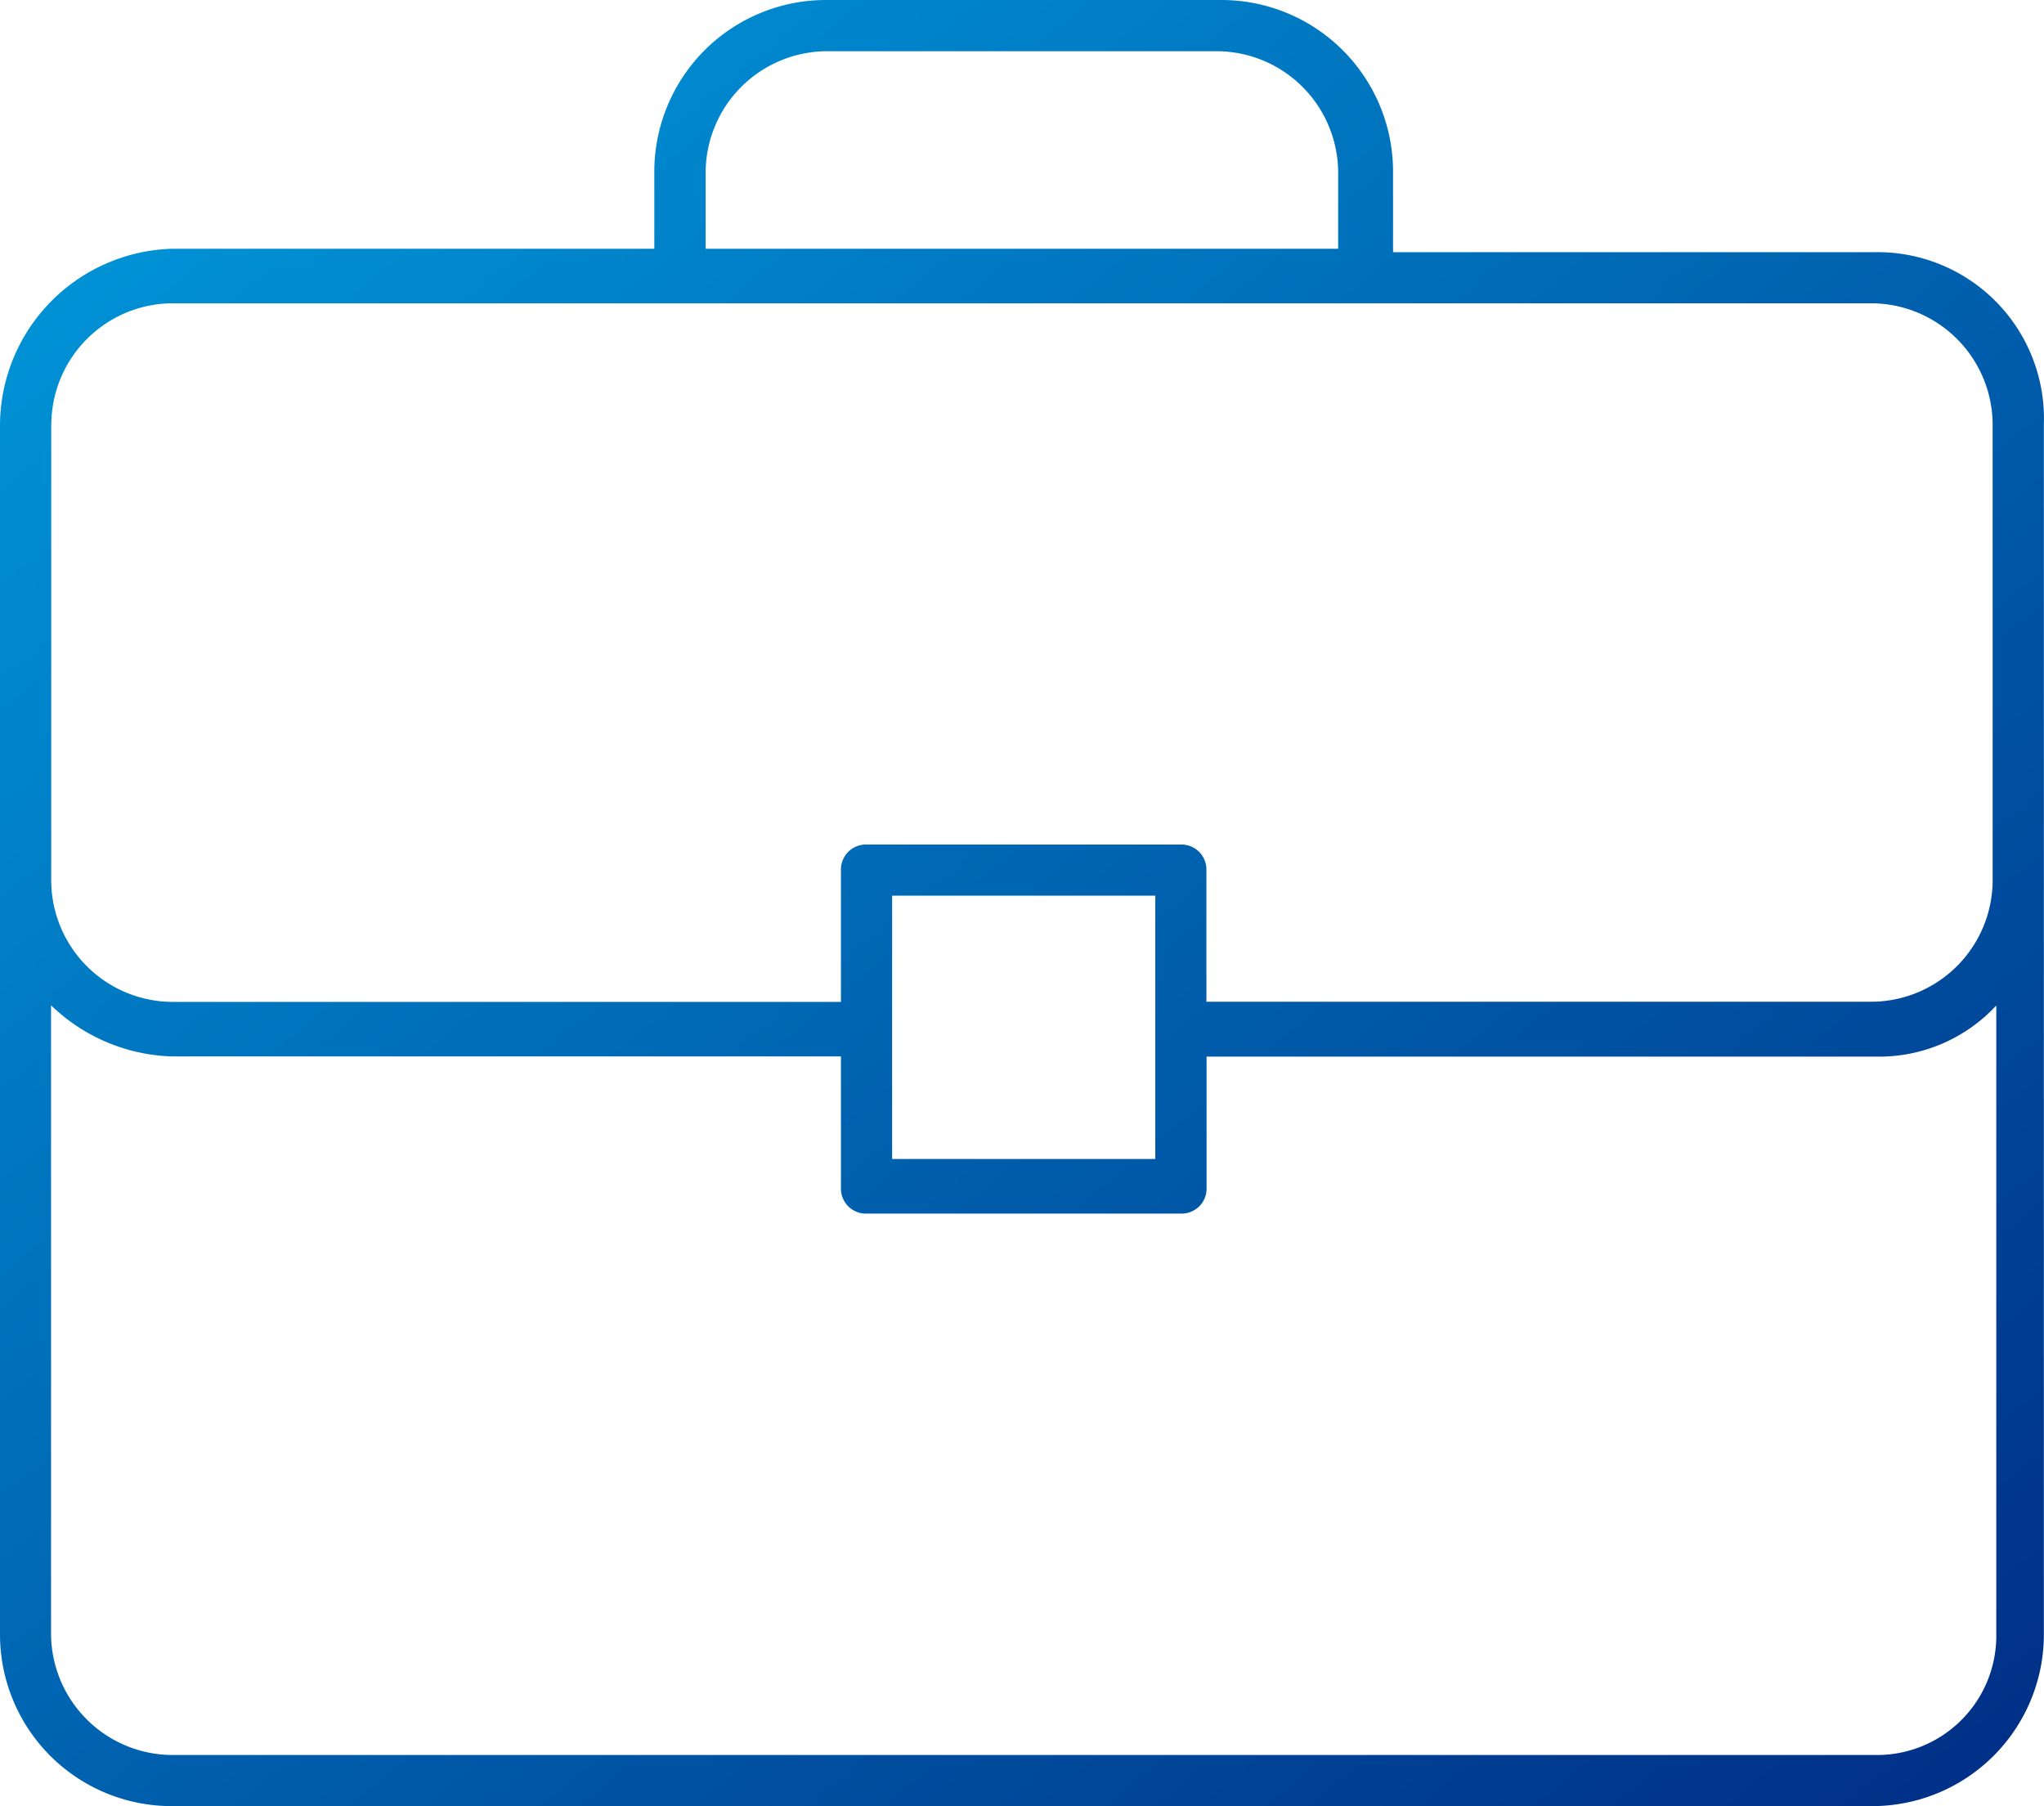 <svg xmlns="http://www.w3.org/2000/svg" xmlns:xlink="http://www.w3.org/1999/xlink" viewBox="0 0 59.978 53">
  <defs>
    <style>
      .cls-1 {
        fill: url(#linear-gradient);
      }
    </style>
    <linearGradient id="linear-gradient" x2="0.949" y2="1" gradientUnits="objectBoundingBox">
      <stop offset="0" stop-color="#009cde"/>
      <stop offset="1" stop-color="#003087"/>
    </linearGradient>
  </defs>
  <path id="Path_966" data-name="Path 966" class="cls-1" d="M55.038,7.4H40.877V5.043A5.037,5.037,0,0,0,35.834,0H24.247A5.037,5.037,0,0,0,19.2,5.043V7.3H5.043A5.2,5.2,0,0,0,0,12.445V47.957A5.037,5.037,0,0,0,5.043,53H54.931a5.037,5.037,0,0,0,5.043-5.043V12.445A4.881,4.881,0,0,0,55.038,7.4ZM20.706,5.043a3.572,3.572,0,0,1,3.54-3.54h11.48a3.572,3.572,0,0,1,3.54,3.54V7.3H20.706Zm-19.2,7.4A3.572,3.572,0,0,1,5.043,8.9H54.931a3.572,3.572,0,0,1,3.54,3.54V25.856a3.572,3.572,0,0,1-3.54,3.54H35.4V25.534a.733.733,0,0,0-.751-.751H25.427a.733.733,0,0,0-.751.751V29.4H5.043a3.572,3.572,0,0,1-3.54-3.54V12.445Zm24.676,13.84H33.9V34.01H26.178V26.285ZM55.038,51.5h-50a3.572,3.572,0,0,1-3.54-3.54V29.5a5.327,5.327,0,0,0,3.54,1.5H24.676v3.862a.733.733,0,0,0,.751.751h9.227a.733.733,0,0,0,.751-.751V31.006H55.038a4.692,4.692,0,0,0,3.54-1.5V47.957A3.5,3.5,0,0,1,55.038,51.5Z"/>
</svg>
